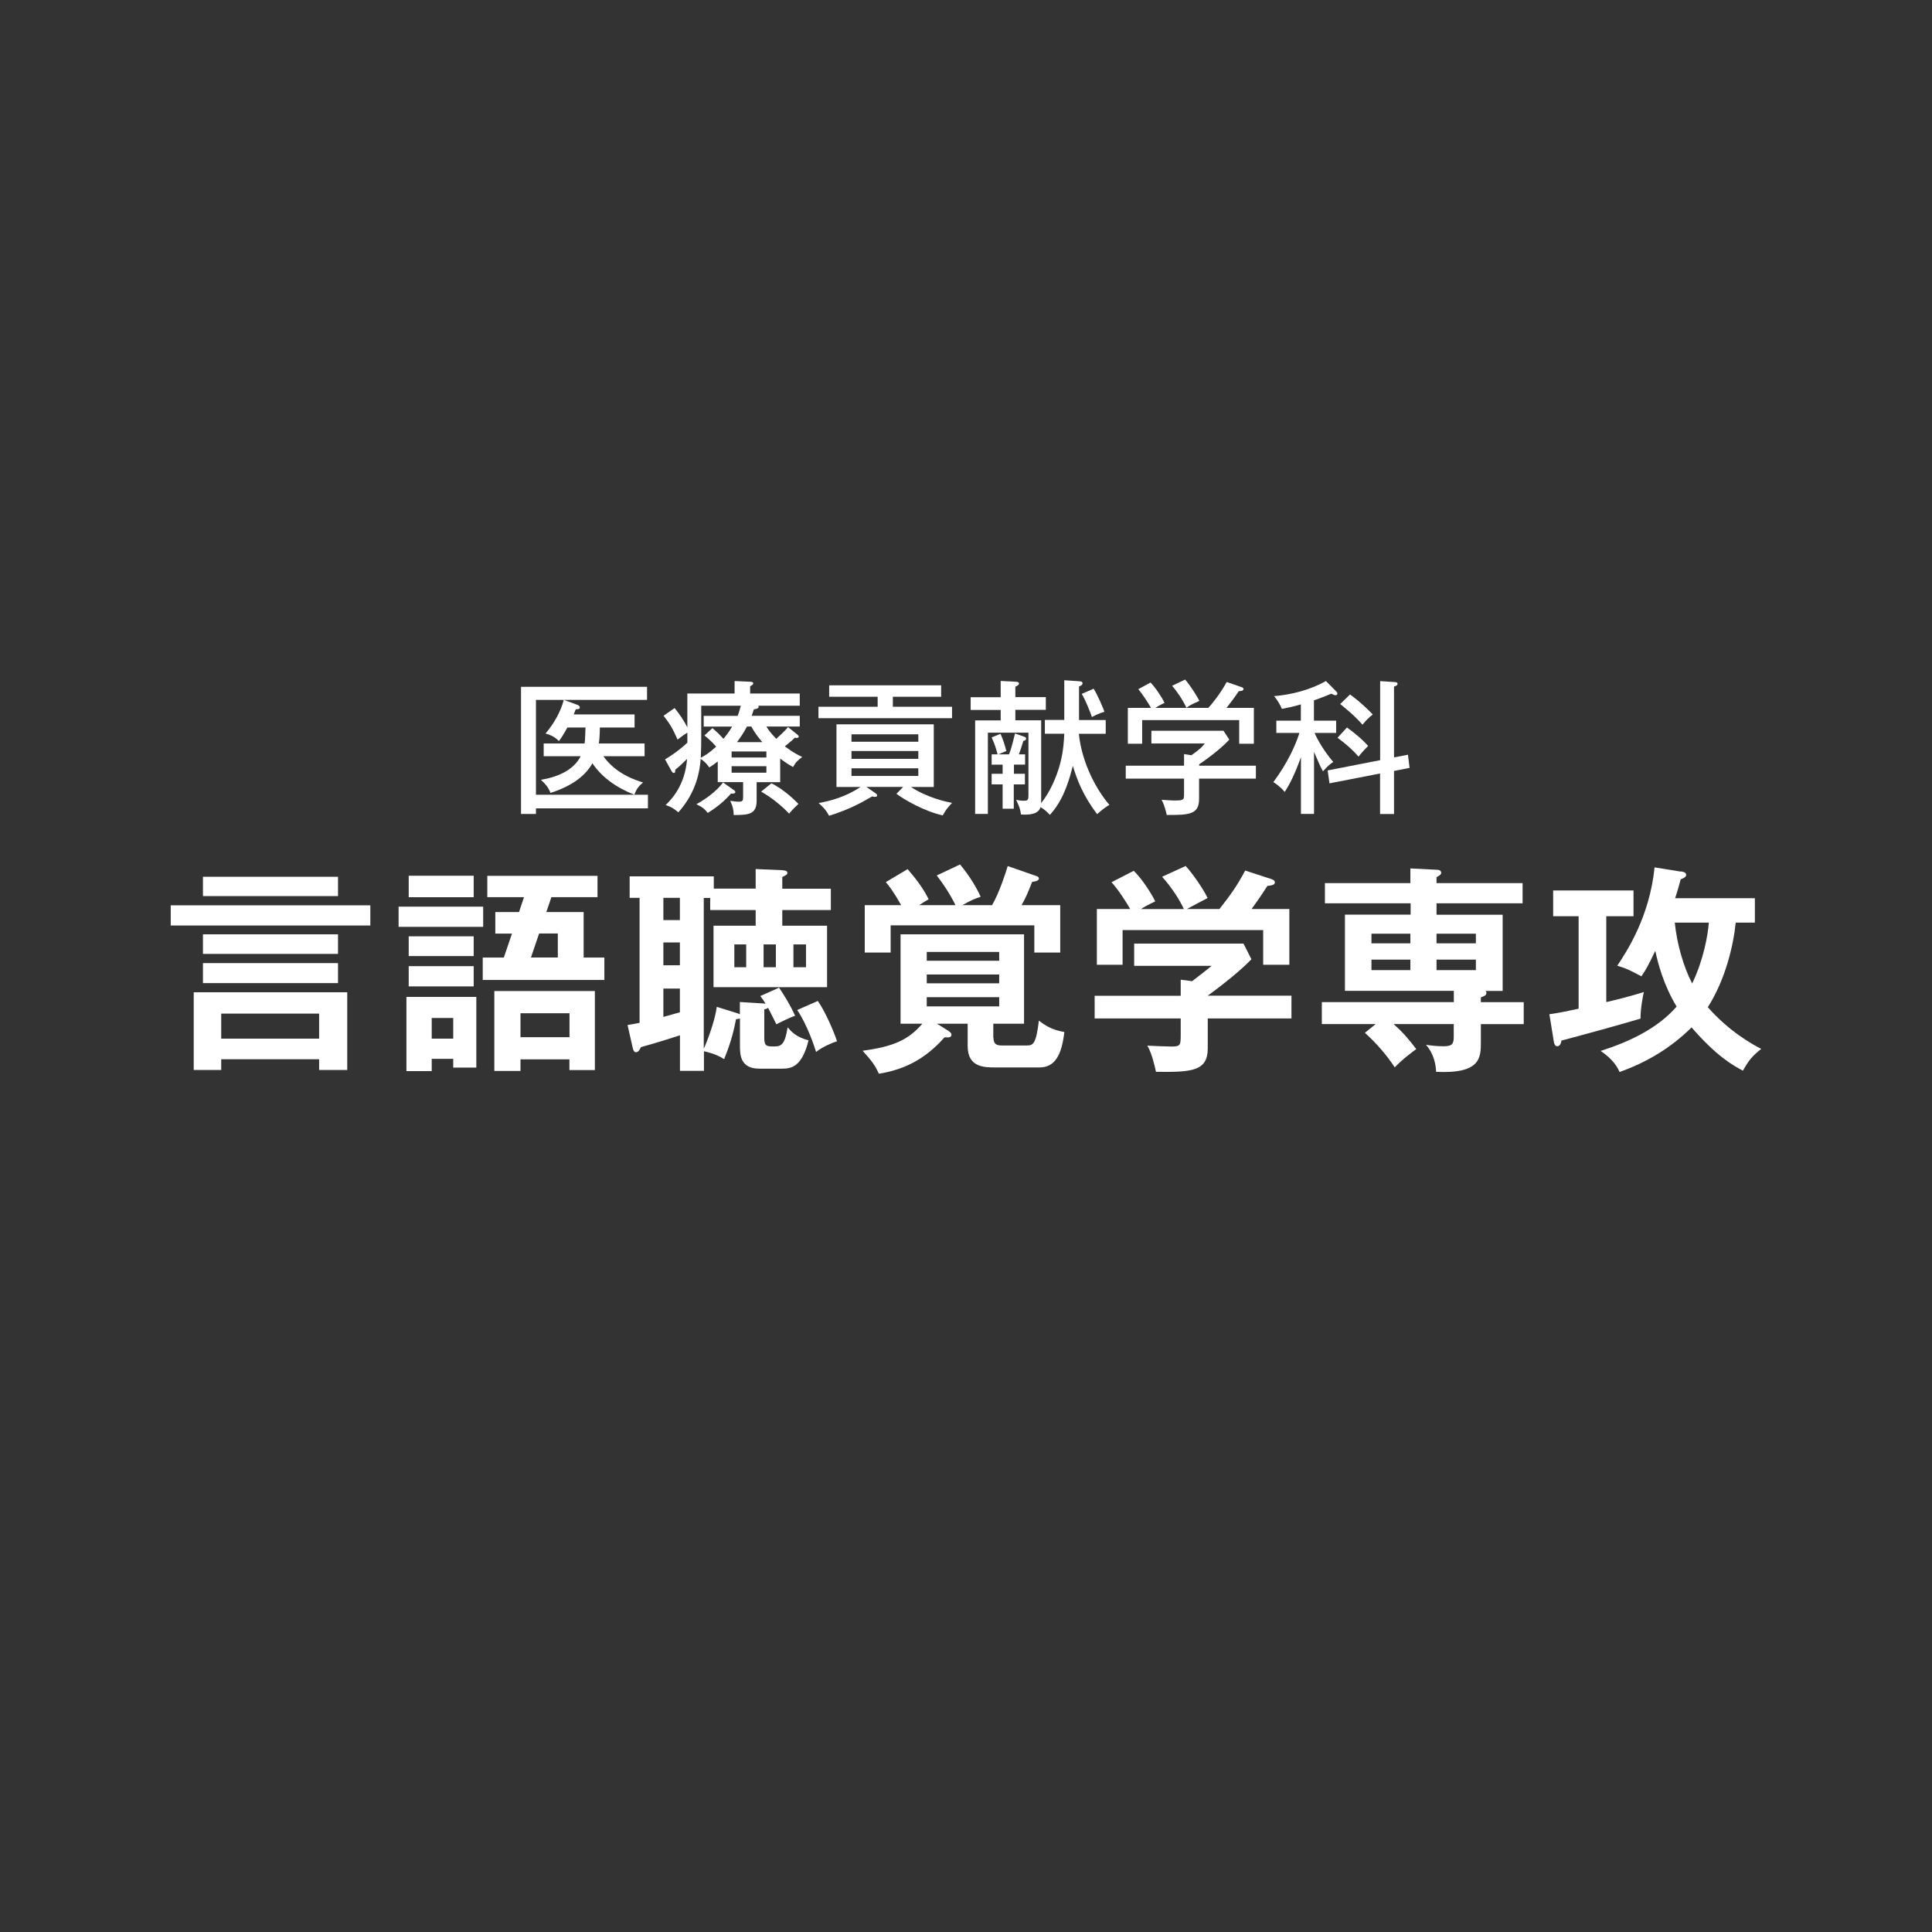 <?xml version="1.0" encoding="UTF-8"?><svg id="_レイヤー_2" xmlns="http://www.w3.org/2000/svg" viewBox="0 0 220 220"><rect x="0" y="0" width="220" height="220" fill="#333333" stroke="none"/><defs><style>.cls-1{fill:#fff;}.cls-2{fill:none;}</style></defs><g id="_レイヤー_1-2"><g><g><path class="cls-1" d="M73.4,84.66v1.45h-4.69c1.4,2.01,3.7,2.74,4.51,2.99-.53,.45-.74,.76-.99,1.39-2.01-.78-3.68-1.96-4.77-3.57-.74,1.29-2.1,2.51-4.77,3.37-.31-.73-.54-.96-1.09-1.49,1.83-.31,3.71-1.06,4.52-2.69h-4.21v-1.45h4.66c.07-.55,.08-1.26,.1-1.82h-2.06c-.53,.96-.74,1.25-.97,1.55-.35-.4-.92-.71-1.52-.86,.94-1.12,1.7-2.41,2.08-3.83h-3.17v10.8h12.75v1.55h-12.75v.64h-1.7v-14.48h14.35v1.49h-9.46l1.49,.55c.18,.07,.31,.13,.31,.31s-.18,.2-.46,.21c-.07,.18-.1,.26-.23,.58h6.93v1.49h-3.95c-.02,1.06-.07,1.5-.12,1.82h5.21Z"/><path class="cls-1" d="M88.84,89.07h-2.68v2.11c0,1.6-.99,1.62-2.61,1.63-.02-.66-.1-.96-.4-1.62,.64,.08,.71,.1,.94,.1,.48,0,.53-.1,.53-.55v-1.68h-2.89v-2.35c-.4,.31-.69,.51-.97,.68-.13-.2-.38-.58-.97-.97-.1,1.27-.43,3.71-2.54,6.08-.58-.46-.73-.58-1.45-.83,.71-.69,2.2-2.25,2.44-5.25-.69,.68-.94,.91-1.34,1.22-.02,.28-.02,.38-.18,.38-.13,0-.23-.18-.26-.23l-.73-1.32c1.29-.76,2.18-1.57,2.54-1.9v-1.14c-.55,.33-.86,.6-1.11,.79-.55-1.22-.84-1.75-1.6-2.72l1.26-.87c.59,.73,1.09,1.47,1.45,2.2v-3.86h5.38v-1.42l1.77,.08c.2,.02,.35,.03,.35,.18,0,.1-.03,.18-.35,.33v.83h5.65v1.39h-4.74s.07,.08,.07,.11c0,.23-.41,.28-.56,.31-.12,.38-.18,.53-.25,.73h5.48v1.22h-3.8c.16,.28,.46,.71,1.12,1.4,.94-.84,1.16-1.11,1.34-1.34l.97,.78c.2,.17,.25,.2,.25,.3,0,.15-.17,.16-.23,.16-.1,0-.15-.02-.21-.03-.21,.21-.3,.31-1.14,.99,.97,.73,1.5,.97,1.98,1.21-.51,.38-.76,.61-1.04,1.14-.36-.2-.74-.41-1.47-.96v2.69Zm-5.32,.86c.2,.13,.21,.2,.21,.25,0,.22-.3,.2-.48,.18-.73,.81-1.44,1.45-2.66,2.21-.38-.48-.56-.63-1.29-.99,1.22-.68,2.33-1.54,3.04-2.48l1.17,.83h.01Zm.48-8.42c.1-.26,.2-.54,.36-1.15h-4.51v3.07c0,1.4,0,1.55-.05,2.86,.51-.28,.92-.51,1.75-1.27-.58-.68-1.11-1.09-1.34-1.27l.92-.84c.59,.53,.66,.58,1.25,1.22,.36-.43,.64-.81,.99-1.39h-3.24v-1.22h3.87Zm-.69,4.75h3.96v-.69h-3.96v.69Zm3.96,.99h-3.96v.74h3.96v-.74Zm-.46-2.74c-.21-.25-.83-.96-1.25-1.78h-.5c-.41,.78-.73,1.22-1.14,1.78h2.89Zm1.04,4.69c1.42,.68,2.77,2.03,3.07,2.34-.64,.6-.86,.86-1.06,1.11-.87-.92-2-1.83-3.19-2.51l1.17-.94h.01Z"/><path class="cls-1" d="M101.67,80.48h6.74v1.3h-15.21v-1.3h6.74v-1.14h-5.52v-1.3h12.75v1.3h-5.5v1.14Zm1.17,9.13h-4.18l1.07,.74c.07,.05,.15,.13,.15,.21,0,.12-.08,.18-.26,.18-.1,0-.21-.02-.31-.05-1.11,.65-2.61,1.5-4.9,2.2-.38-.69-.58-.88-1.19-1.45,1.3-.22,3.12-.71,4.77-1.83h-2.74v-7.13h11.08v7.13h-2.61c1.92,1.24,3.98,1.68,4.69,1.82-.59,.63-.64,.71-1.06,1.42-2.13-.48-4.36-1.78-5.27-2.46,0,0,.76-.78,.76-.78Zm1.73-5.15v-.84h-7.61v.84h7.61Zm-7.61,1.06v.89h7.61v-.89h-7.61Zm0,1.97v.87h7.61v-.87h-7.61Z"/><path class="cls-1" d="M119.09,79.38v1.45h-3.47v1.19h2.94v9c0,.21,0,.33-.02,.45,.94-1.14,1.77-2.91,2.2-4.59,.36-1.39,.41-2.53,.45-3.33h-2.21v-1.57h2.21v-4.52l1.63,.11c.26,.02,.45,.03,.45,.25,0,.17-.18,.26-.4,.35v3.82h3.04v1.57h-3.06c.35,3.42,2.1,6.51,3.48,8.09-.43,.26-.79,.5-1.39,1.06-1.62-2.1-2.34-4.03-2.77-5.5-.84,3.3-1.72,4.56-2.61,5.58-.46-.46-.63-.61-1.07-.88-.18,.56-.73,.94-2.23,.84-.1-.71-.17-.83-.55-1.68,.2,.05,.5,.11,.84,.11,.36,0,.56,0,.56-.55v-7.2h-4.62v9.25h-1.45v-10.65h2.91v-1.19h-3.42v-1.45h3.42v-1.85l1.59,.08c.28,.02,.49,.03,.49,.21s-.21,.28-.41,.36v1.19h3.47Zm-3.65,8.73h1.27v1.21h-1.27v2.77h-1.27v-2.77h-1.25v-1.21h1.25v-1.04h-1.25v-1.17h.68c-.2-.74-.36-1.24-.68-1.93l1.01-.41c.33,.76,.48,1.24,.66,1.96l-.91,.38h1.22c.31-.76,.58-1.98,.68-2.38l1.06,.38c.12,.03,.2,.08,.2,.21,0,.18-.18,.23-.31,.25-.2,.68-.31,1.02-.51,1.54h.71v1.17h-1.27v1.04h-.02Zm9.1-9.68c.45,.71,1.14,2.33,1.22,2.62-.48,.13-1.06,.4-1.42,.6-.15-.46-.73-1.93-1.16-2.64l1.35-.58h.01Z"/><path class="cls-1" d="M143.01,87.19v1.47h-6.47v2.31c0,1.75-1.07,1.85-3.68,1.83-.07-.31-.25-1.12-.59-1.73,.2,.02,1.09,.08,1.27,.08,.83,0,.92,0,1.09-.1,.2-.1,.2-.18,.2-.89v-1.5h-6.64v-1.47h6.64v-1.32l.84,.13c.97-.69,1.24-.96,1.52-1.34h-6.08v-1.45h8.21l.66,1.01c-.64,.71-1.95,1.82-3.43,2.81v.16h6.46Zm-5.43-6.57c.35-.38,1.25-1.42,2.11-2.96l1.7,.59c.12,.05,.21,.1,.21,.21,0,.21-.28,.23-.54,.25-.69,1.01-.89,1.25-1.4,1.9h3.12v4.08h-1.67v-2.69h-11.05v2.69h-1.63v-4.08h2.64c-.23-.41-.96-1.57-1.45-2.13l1.39-.76c.58,.58,1.3,1.7,1.6,2.31-.59,.3-.74,.38-1.06,.58h6.03Zm-2.63-3.24c.51,.58,1.3,1.77,1.62,2.43-.99,.46-1.11,.51-1.47,.79-.41-.92-1.14-1.95-1.63-2.51l1.49-.71h0Z"/><path class="cls-1" d="M149.63,92.68h-1.49v-6.46c-.35,.97-.99,2.67-1.85,3.96-.43-.55-1.11-1.01-1.29-1.12,1.6-2.15,2.51-4.16,2.97-5.6h-2.63v-1.4h2.79v-1.85c-.92,.28-1.67,.41-2.16,.51-.15-.36-.43-.92-.89-1.45,2-.16,4.19-.74,5.91-1.72l1.19,1.21c.07,.07,.11,.15,.11,.23,0,.05-.05,.18-.21,.18-.1,0-.36-.11-.48-.18-.5,.21-1.07,.45-1.98,.76v2.31h2.53v1.4h-2.46c.38,.87,1.19,2.23,2.13,3.3-.48,.33-.73,.58-1.17,1.07-.28-.48-.46-.92-1.02-2.21v7.05h0Zm10.7-6.73l.18,1.49-1.77,.35v4.9h-1.59v-4.61l-5.76,1.12-.21-1.47,5.98-1.17v-9l1.7,.11c.13,.02,.28,.03,.28,.2,0,.18-.21,.25-.4,.31v8.07l1.59-.31h0Zm-6.95-3.11c.64,.45,1.7,1.29,2.41,2.1-.41,.41-.76,.79-1.09,1.22-.73-.83-1.37-1.39-2.39-2.15l1.07-1.17h0Zm.35-3.76c1.25,.91,2.18,1.85,2.59,2.28-.41,.3-.87,.78-1.17,1.16-.96-1.11-2.36-2.21-2.54-2.35,0,0,1.12-1.09,1.12-1.09Z"/><path class="cls-1" d="M42.17,103.09v2.3H19.44v-2.3h22.73Zm-16.98,17.53v1.22h-3.13v-8.85h17.48v8.85h-3.2v-1.22s-11.15,0-11.15,0Zm13.3-20.78v2.2h-15.38v-2.2h15.38Zm0,6.55v2.23h-15.38v-2.23h15.38Zm0,3.28v2.28h-15.38v-2.28h15.38Zm-2.15,8.6v-2.85h-11.15v2.85h11.15Z"/><path class="cls-1" d="M55.02,103.24v2.3h-9.63v-2.3h9.63Zm-.78,10.28v8.05h-2.63v-1h-2.45v1.4h-2.88v-8.45h7.96Zm-.3-13.8v2.45h-7.4v-2.45h7.4Zm0,6.9v2.25h-7.4v-2.25h7.4Zm0,3.4v2.3h-7.4v-2.3h7.4Zm-4.78,5.9v2.35h2.45v-2.35h-2.45Zm19.66-6.88v2.55h-13.85v-2.55h2.4l.93-2.73h-1.9v-2.45h2.7l.57-1.7h-4.18v-2.43h12.55v2.43h-5.25l-.58,1.7h4.25v5.18h2.36Zm-9.55,11.58v1.33h-2.98v-9.1h11.45v9h-2.9v-1.22h-5.57Zm5.58-2.51v-2.73h-5.58v2.73h5.58Zm-1.33-9.08v-2.73h-2.13l-.93,2.73h3.06Z"/><path class="cls-1" d="M86.05,101.19v-2.23l3.03,.13c.48,.03,.58,.15,.58,.33,0,.15-.13,.22-.58,.45v1.33h5.53v2.43h-5.53v1.78h5.1v7h-12.93v-7h4.8v-1.78h-5.18v-1.38h-.73v17.18c.45-1,1.3-3.3,1.48-4.78l2.25,.7c.17,.05,.25,.08,.38,.15v-1.4l2.73,.17c.07,0,.13,.03,.2,.05-.17-.32-.3-.5-.6-.9l2.13-.95c.3,.42,1.25,1.88,1.83,3.2-.55,.17-1.78,.78-2.13,.97-.58-1.18-.78-1.53-.95-1.88-.08,.08-.25,.15-.43,.17v3.25c0,.98,.28,.98,1.18,.98,.78,0,1.18-.28,1.48-2.18,.33,.38,.92,1.13,2.38,1.48-.72,2.93-1.88,3.23-2.98,3.23h-2.63c-2.1,0-2.2-1.5-2.2-2.53v-3.18c-.17,.05-.23,.05-.45,.08-.33,1.8-.8,3.18-1.35,4.55-.9-.6-2.05-.85-2.3-.9v2.23h-2.73v-4.05c-.6,.2-2.55,.83-4.45,1.35-.1,.2-.25,.58-.57,.58-.23,0-.3-.28-.35-.45l-.6-2.65c.5-.08,.8-.13,1.37-.25v-14.23h-1.13v-2.45h9.58v1.4h4.77Zm-8.63,1.05h-1.88v2.53h1.88v-2.53Zm0,5.08h-1.88v2.6h1.88v-2.6Zm0,5.25h-1.88v3.23c.23-.08,1.58-.43,1.88-.53v-2.7Zm7.55-2.43v-2.6h-1.35v2.6h1.35Zm1.98-2.6v2.6h1.4v-2.6h-1.4Zm3.4,0v2.6h1.43v-2.6h-1.43Zm2.78,6.45c.83,1.15,1.88,3.6,2.18,4.58-.65,.2-1.75,.7-2.38,1.22-.2-.65-1-3.08-2.15-4.78l2.35-1.03h0Z"/><path class="cls-1" d="M113.13,118.17c0,.65,.28,.88,.9,.88h2.9c.72,0,1.05-.17,1.37-2.83,.78,.6,1.5,1.05,2.9,1.3-.3,2.58-1.05,4.03-2.83,4.03h-5.03c-1.25,0-3.15,0-3.15-2.43v-2.55h-3.5l1.05,.65c.42,.25,.6,.4,.6,.6,0,.33-.3,.33-.78,.3-2.38,2.68-4.8,3.7-7.48,4.15-.38-.85-.7-1.35-1.85-2.62,3.6-.48,5.25-1.28,6.8-3.08h-2.48v-10.18h14.06v10.18h-3.5v1.6h.02Zm-4.33-15.1c-.17-.35-.78-1.62-2.13-3.38l2.65-1.25c1.1,1.3,1.93,2.73,2.35,3.68-.55,.17-1.13,.4-2.08,.95h3.38c.85-1.48,1.53-3.63,1.78-4.45l3.3,1.15c.17,.05,.25,.15,.25,.27,0,.28-.52,.35-.77,.38-.58,1.48-.7,1.73-1.2,2.65h4.4v5.4h-2.95v-3.1h-16.36v3.1h-2.95v-5.4h4.15c-.95-1.67-1.4-2.2-1.75-2.62l2.48-1.48c1.38,1.58,1.98,2.6,2.4,3.43-.35,.2-.55,.32-1.08,.67h4.13Zm4.98,6.33v-1h-8.25v1h8.25Zm-8.25,1.57v1h8.25v-1h-8.25Zm0,2.58v1.05h8.25v-1.05h-8.25Z"/><path class="cls-1" d="M147.06,113.39v2.58h-9.53v3.4c0,2.63-1.85,2.73-5.9,2.68-.15-.73-.48-2.13-.98-2.98,.42,.03,2.35,.1,2.73,.1,1.07,0,1.07-.15,1.07-1.45v-1.75h-9.8v-2.58h9.8v-1.83l1.3,.17c.83-.63,1.8-1.4,2.23-1.75h-8.83v-2.53h12.45l.9,1.78c-.93,1-3.03,2.75-4.98,4.15h9.54Zm-12.25-9.87c-.43-.98-1.43-2.53-2.48-3.68l2.68-1.23c.75,.8,2.03,2.63,2.5,3.65-.27,.15-2.25,1.18-2.35,1.25h3.7c1.3-1.65,2-2.63,2.93-4.38l2.98,.97c.15,.05,.4,.15,.4,.38,0,.3-.4,.35-.85,.4-.88,1.38-1.48,2.18-1.8,2.63h4.3v6.35h-2.98v-3.95h-16.01v3.95h-2.93v-6.35h3.8c-.42-.73-1.42-2.3-2.13-3.05l2.53-1.3c.95,.92,1.98,2.53,2.45,3.48-.9,.43-1.43,.73-1.63,.88h4.89Z"/><path class="cls-1" d="M160.6,102.86h-9.73v-2.3h9.73v-1.67l2.98,.15c.23,0,.53,.05,.53,.35,0,.17-.1,.25-.53,.5v.67h9.8v2.3h-9.8v1.3h7.53v8.68h-1.95c.05,.05,.1,.1,.1,.23,0,.25-.2,.35-.63,.5v.55h4.88v2.5h-4.88v2c0,1.8,0,3.68-5.1,3.43-.02-.65-.17-1.95-1.15-3.08,.48,.08,1.22,.17,1.98,.17,.95,0,1.18-.22,1.18-1.05v-1.48h-6.85c.98,.87,1.65,1.62,2.58,2.85-.3,.22-1.55,1.13-2.45,2.08-.87-1.33-2.07-2.75-3.4-3.93l1.23-1h-6.13v-2.5h15.03v-1.28h-12.4v-8.68h7.48v-1.3h-.03Zm0,3.46h-4.43v1.1h4.43v-1.1Zm0,2.95h-4.43v1.2h4.43v-1.2Zm2.98-1.85h4.48v-1.1h-4.48v1.1Zm0,3.05h4.48v-1.2h-4.48v1.2Z"/><path class="cls-1" d="M182.91,114.11c.65-.15,2.75-.65,4.28-1.15-.08,.3-.4,1.93-.38,3.03-2.28,.68-6.7,1.9-9,2.5-.05,.22-.13,.65-.48,.65-.3,0-.37-.38-.4-.57l-.5-3.08c1.15-.15,2.4-.43,3.33-.63v-10.53h-2.9v-2.93h9.15v2.93h-3.1v9.78h0Zm8.5-14.88c.2,.02,.6,.1,.6,.4,0,.22-.33,.4-.63,.5-.13,.48-.25,1-.63,2.15h9.08v2.78h-2.18c-.27,2.65-1.18,6.5-3.18,9.63,2.45,2.78,5,4.18,6.08,4.75-1.03,.83-1.4,1.27-2.08,2.48-1.18-.62-3.03-1.68-5.85-4.93-2.3,2.3-5.13,4-8.2,5.08-.38-.95-1.2-1.75-2.15-2.4,3.25-1.03,6.5-2.57,8.65-5.05-1.5-2.48-2.13-4.95-2.43-6.35-.75,1.6-1.18,2.35-1.58,2.9-1.55-.8-1.73-.9-2.75-1.2,1.1-1.65,3.68-5.58,4.25-11.2l2.98,.48,.02-.02Zm-.7,5.83c.25,2.45,1,5.05,1.98,6.93,1.3-2.7,1.78-5.48,1.9-6.93h-3.88Z"/></g><rect class="cls-2" width="220" height="220"/></g></g></svg>